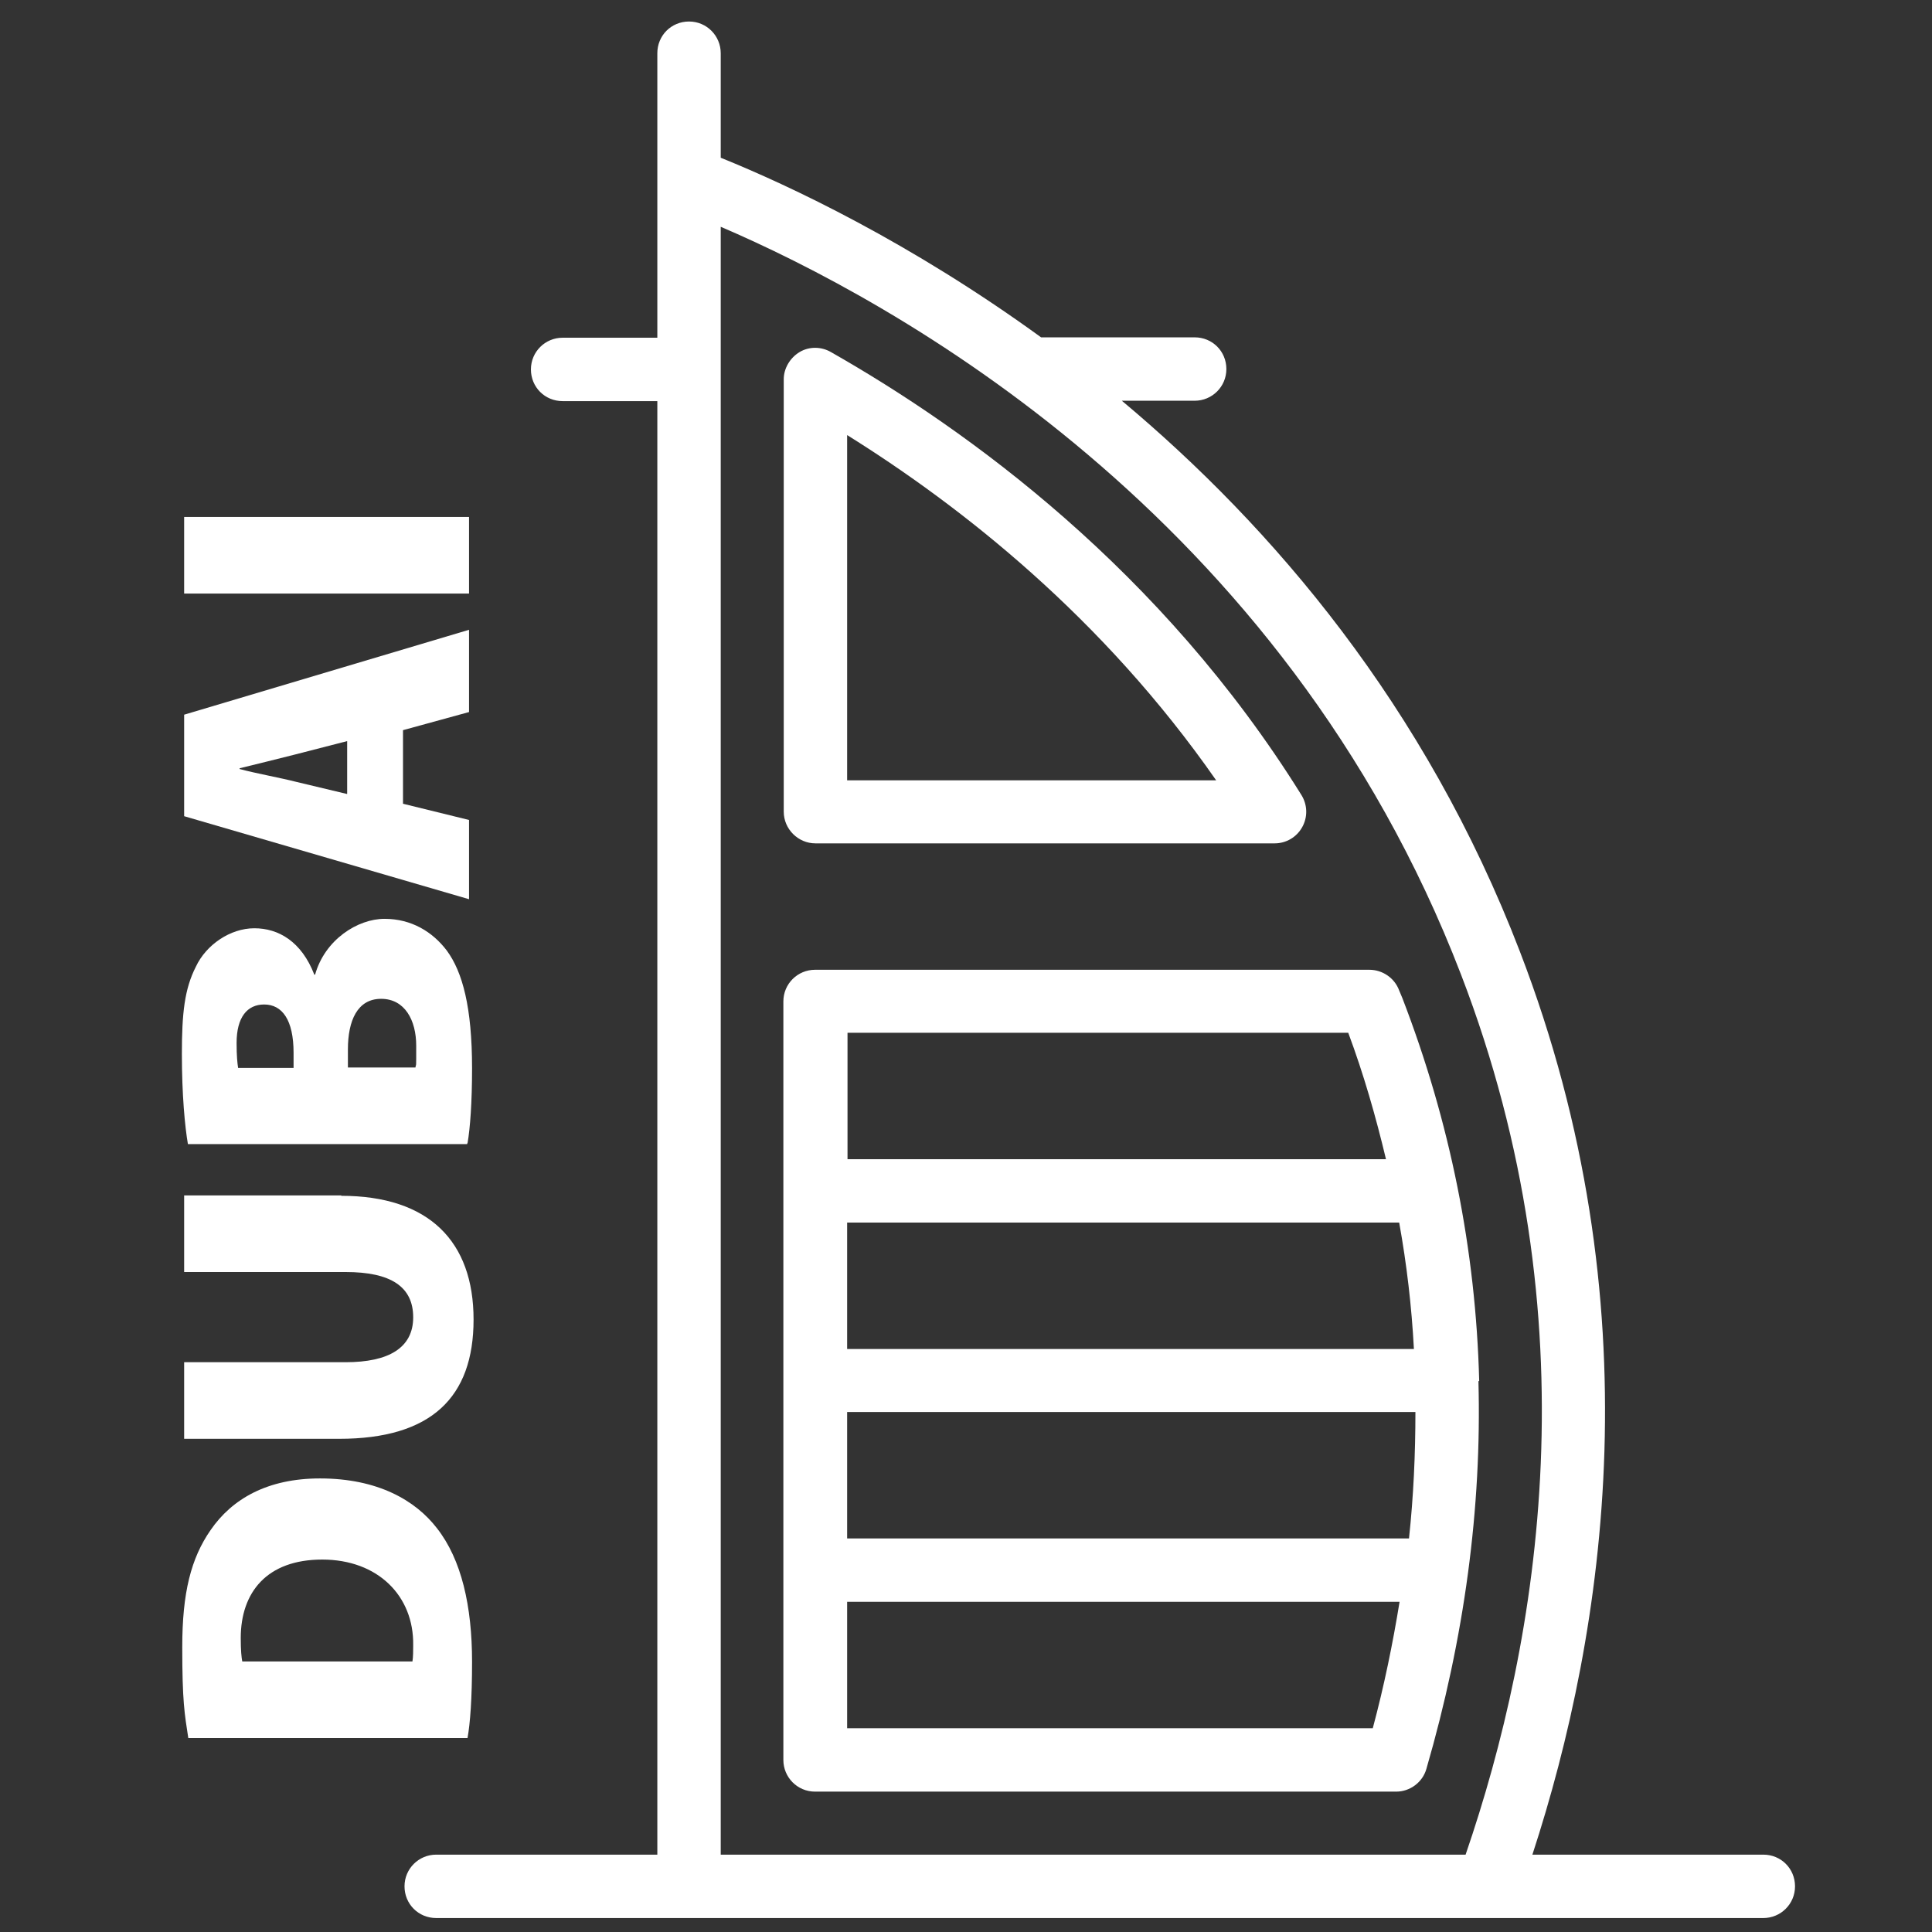 <svg xmlns="http://www.w3.org/2000/svg" id="Layer_1" viewBox="0 0 512 512"><rect x="0" y="0" width="512" height="512" fill="#333333" stroke="none"/><defs><style>      .st0 {        fill: #fff;      }    </style></defs><g><path class="st0" d="M467.3,491.5h-61.2c19.4-59.4,32.6-146-3.3-239.3-25.1-65.3-65.6-112.6-105.5-146h19.3c4.6,0,8.4-3.7,8.4-8.4s-3.7-8.4-8.4-8.4h-40.7c-34.7-25.2-66.6-40.2-84.9-47.6V14.1c0-4.6-3.7-8.4-8.4-8.4s-8.4,3.7-8.4,8.4v75.4h-25.1c-4.6,0-8.4,3.7-8.4,8.4s3.7,8.4,8.4,8.4h25.1v385.2h-58.6c-4.6,0-8.4,3.7-8.4,8.4s3.7,8.4,8.4,8.4h351.7c4.6,0,8.4-3.7,8.4-8.4s-3.7-8.4-8.4-8.4h0ZM388.4,491.5h-197.4V60.1c45,19.3,149.1,75.7,196.2,198.2,35.2,91.5,20.7,176.4,1.2,233.2h0Z"></path><path class="st0" d="M216.1,223.5h121.7c3,0,5.8-1.6,7.3-4.3s1.4-5.9-.2-8.5c-37.1-59.6-88.3-96.7-124.7-117.4-2.6-1.5-5.8-1.5-8.3,0s-4.2,4.3-4.2,7.2v114.6c0,4.6,3.8,8.4,8.4,8.4h0ZM224.5,115.3c30.3,18.9,67.8,48.4,97.8,91.5h-97.8v-91.5h0Z"></path><path class="st0" d="M392,365.9h0c-.9-34.6-7.7-68.6-20.4-101.5l-.8-1.9c-1.2-3.3-4.4-5.5-7.9-5.5h-146.9c-4.6,0-8.4,3.7-8.4,8.4v201c0,4.6,3.7,8.4,8.4,8.4h154c3.7,0,7-2.5,8-6,10.1-34.8,14.7-69.2,13.8-102.8h.2ZM224.5,273.7h132.8c4.1,11,7.3,22.2,10,33.5h-142.7v-33.5h0ZM224.5,324h146.3c2,11.1,3.3,22.2,3.9,33.5h-150.2v-33.5h0ZM363.8,458h-139.3v-33.5h146.4c-1.8,11.1-4.1,22.3-7.1,33.5h0ZM373.4,407.7h-148.9v-33.5h150.6c0,11.1-.5,22.3-1.7,33.5Z"></path></g><g><path class="st0" d="M84.8,391.8c-13.9,0-23.3,5.4-29,13.7-5.2,7.5-7.5,16.6-7.5,31s.6,17.6,1.6,24.1h74c.7-3.9,1.2-10.4,1.2-20.2,0-14.8-2.8-27.1-9.3-35.4-5.7-7.4-15.7-13.2-31-13.2h0ZM109.2,440.3h-45c-.2-1-.4-2.9-.4-6.2,0-12.1,6.9-20.8,21.6-20.8s24.3,9.6,24.1,22.7c0,1.3,0,3.2-.2,4.3h-.1Z"></path><path class="st0" d="M90.5,316.8h-41.7v20.3h42.8c12,0,17.9,3.9,17.9,12s-6.5,11.9-17.9,11.9h-42.8v20.3h41.1c24.3,0,35.6-10.9,35.6-31.6s-11.8-32.8-35.1-32.8h0Z"></path><path class="st0" d="M123.9,303c.7-4.1,1.2-10.8,1.2-19.9,0-16.1-2.5-25.5-6.7-31.2-3.8-5-9.4-8.4-16.5-8.4s-15.8,5.5-18.4,14.8h-.2c-3.4-8.8-9.5-12.3-15.9-12.3s-12.8,4.4-15.5,10.2c-3,5.9-3.7,12.3-3.7,23.1s.8,19.3,1.6,23.9h74v-.2ZM92.2,278.1c0-7.6,2.5-13.4,8.8-13.4s9.3,5.7,9.3,12.4,0,4.4-.2,5.8h-17.9s0-4.8,0-4.8ZM70,266.2c4.8,0,7.8,4.1,7.8,12.8v4h-14.7c-.2-1.3-.4-3.2-.4-6.6,0-6.8,2.8-10.2,7.3-10.2h0Z"></path><path class="st0" d="M124.3,217.3l-17.5-4.3v-19.5l17.5-4.8v-21.8l-75.5,22.5v26.9l75.5,22v-20.9h0ZM91.9,210.4l-13.4-3.2c-4.3-1.1-10.5-2.2-15-3.4v-.2c4.5-1.1,10.6-2.6,14.9-3.7l13.6-3.5v14h0Z"></path><rect class="st0" x="48.8" y="137" width="75.5" height="20.3"></rect></g></svg>